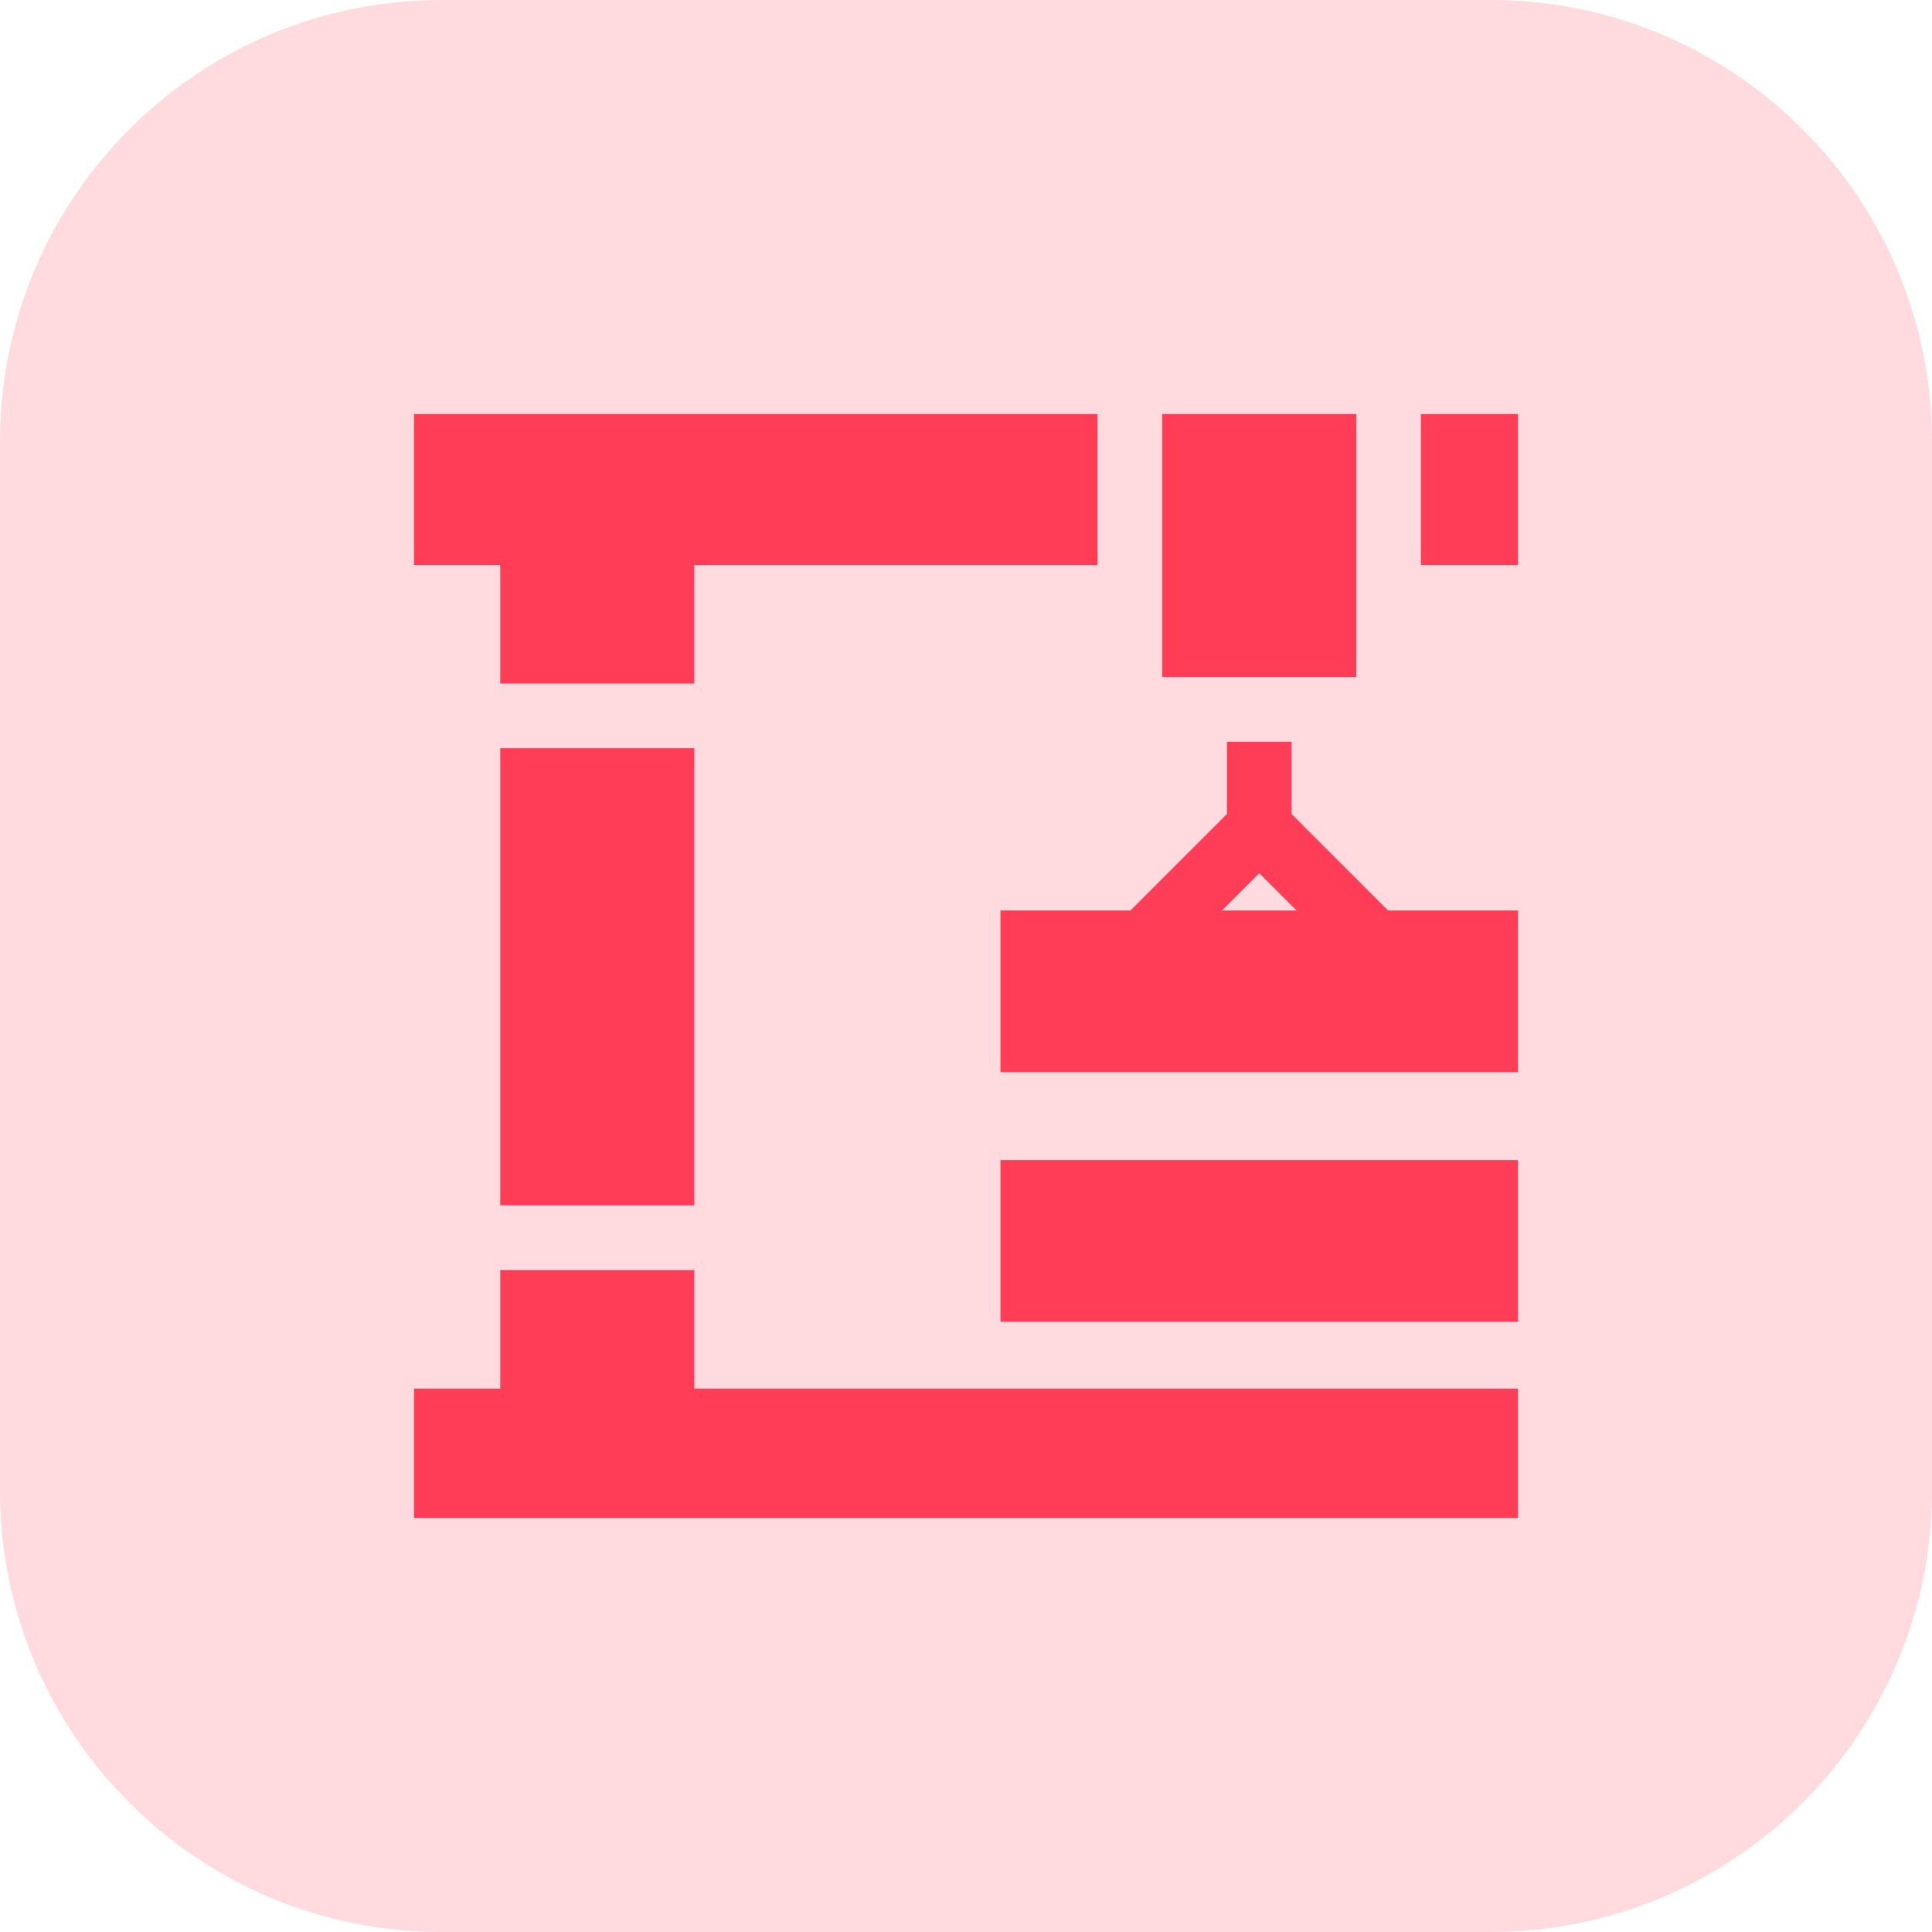 <svg width="70" height="70" viewBox="0 0 70 70" fill="none" xmlns="http://www.w3.org/2000/svg">
<path d="M0 16C0 7.163 7.163 0 16 0H54C62.837 0 70 7.163 70 16V54C70 62.837 62.837 70 54 70H16C7.163 70 0 62.837 0 54V16Z" fill="#FF3D57" fill-opacity="0.19"/>
<g clip-path="url(#clip0_1572_441)">
<path d="M51.484 15H55V20.469H51.484V15Z" fill="#FF3D57"/>
<path d="M39.766 15H15V20.469H18.125L18.125 24.766H25.156V20.469H39.766V15Z" fill="#FF3D57"/>
<path d="M18.125 27.109H25.156V43.672H18.125V27.109Z" fill="#FF3D57"/>
<path d="M25.156 50.313L25.156 46.016H18.125V50.312H15V55H55V50.313H25.156Z" fill="#FF3D57"/>
<path d="M36.25 42.031H55V47.891H36.25V42.031Z" fill="#FF3D57"/>
<path d="M42.109 15H49.141V24.531H42.109V15Z" fill="#FF3D57"/>
<path d="M46.797 29.494V26.875H44.453V29.494L40.959 32.989H36.25V38.848H55V32.989H50.291L46.797 29.494ZM45.625 31.637L46.977 32.989H44.273L45.625 31.637Z" fill="#FF3D57"/>
</g>
<defs>
<clipPath id="clip0_1572_441">
<rect width="40" height="40" fill="white" transform="translate(15 15)"/>
</clipPath>
</defs>
</svg>
